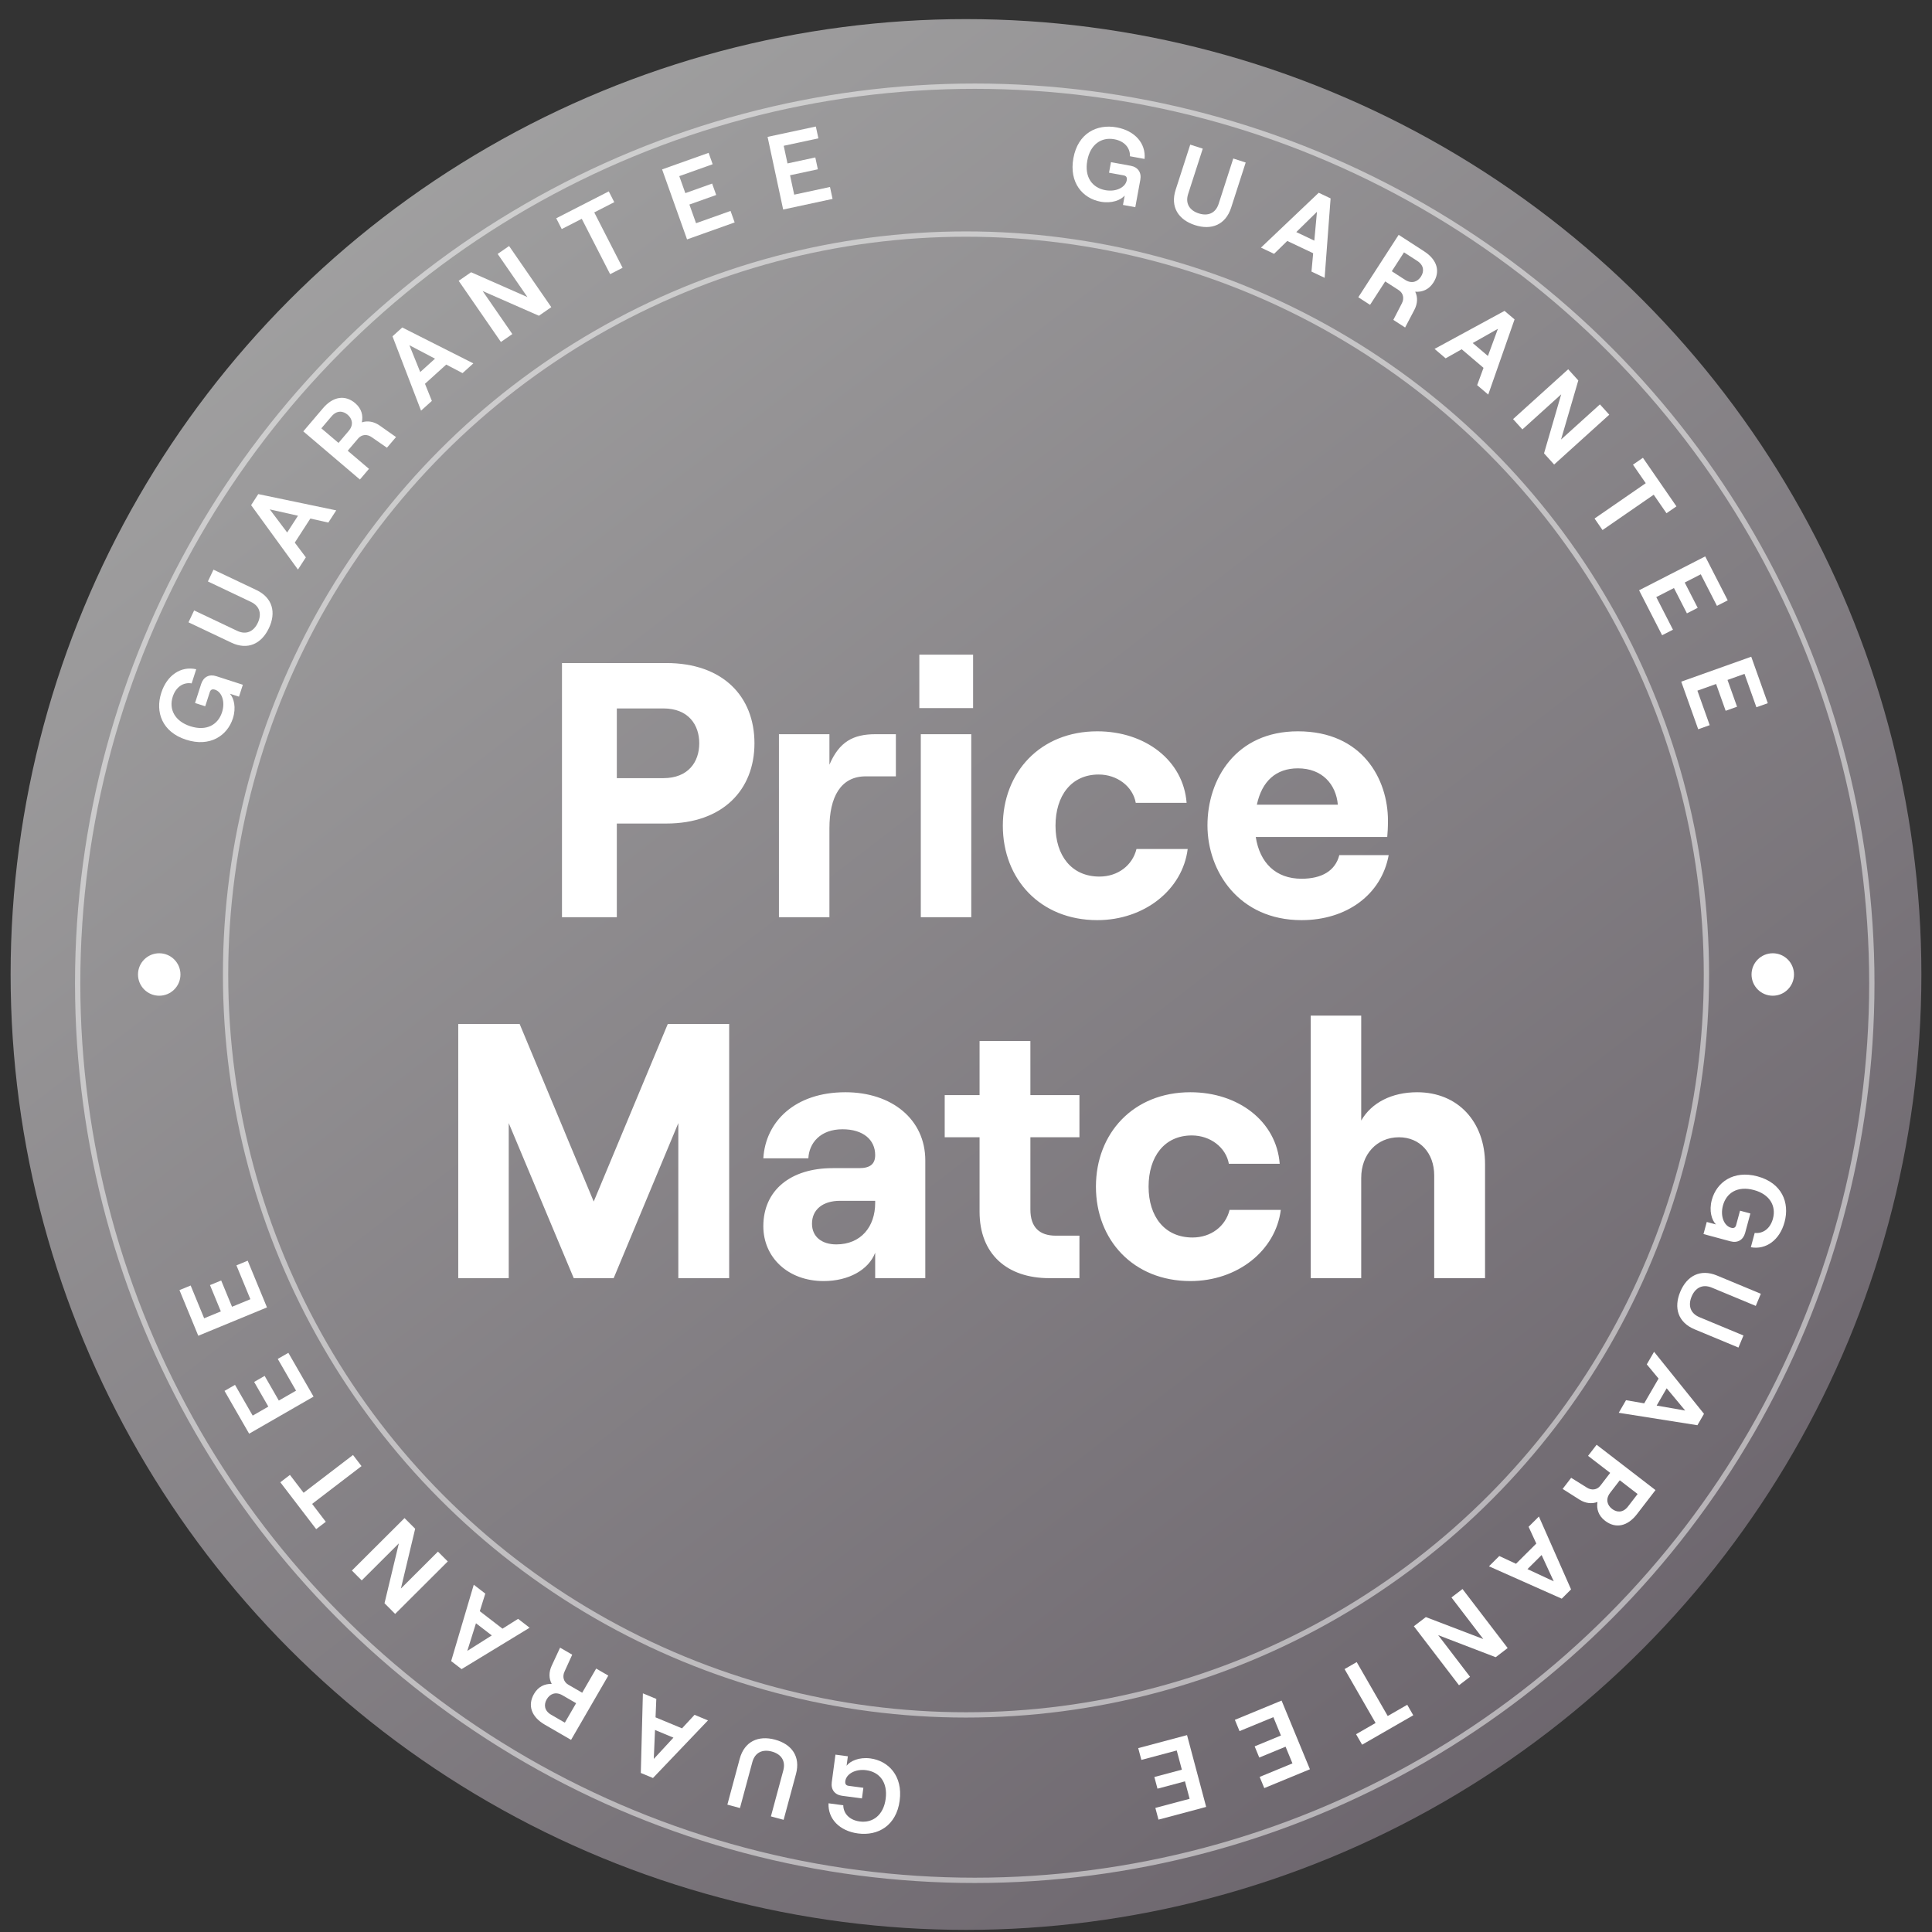 <svg xmlns="http://www.w3.org/2000/svg" fill="none" viewBox="0 0 91 91" height="91" width="91">
<rect x="0" y="0" width="91" height="91" fill="#333333" stroke="none"/>
<circle fill="url(#paint0_linear_727_2665)" r="45" cy="45.9" cx="45.5"></circle>
<circle stroke-width="0.25" stroke-opacity="0.5" stroke="white" r="42.254" cy="46.313" cx="45.912"></circle>
<circle stroke-width="0.25" stroke-opacity="0.5" stroke="white" r="34.875" cy="45.9" cx="45.5"></circle>
<path fill="white" d="M26.47 43.203V31.23H31.38C34.048 31.23 35.536 32.803 35.536 35.01C35.536 37.2 34.048 38.79 31.38 38.79H29.053V43.203H26.47ZM31.243 36.652C32.423 36.652 32.936 35.882 32.936 35.01C32.936 34.138 32.423 33.368 31.243 33.368H29.053V36.652H31.243ZM36.689 43.203V34.582H39.067V36.019C39.529 34.942 40.178 34.582 41.239 34.582H42.197V36.567H40.777C39.597 36.567 39.067 37.542 39.067 39.013V43.203H36.689ZM43.371 43.203V34.582H45.748V43.203H43.371ZM43.302 30.836H45.834V33.351H43.302V30.836ZM51.683 43.34C48.997 43.34 47.235 41.407 47.235 38.893C47.235 36.379 48.997 34.446 51.683 34.446C53.941 34.446 55.737 35.814 55.891 37.815H53.496C53.359 37.046 52.623 36.481 51.751 36.481C50.451 36.481 49.716 37.49 49.716 38.893C49.716 40.296 50.468 41.288 51.785 41.288C52.658 41.288 53.342 40.757 53.53 39.988H55.942C55.703 41.904 53.906 43.34 51.683 43.34ZM61.304 43.34C58.362 43.34 56.873 41.048 56.873 38.876C56.873 36.703 58.208 34.446 61.133 34.446C64.177 34.446 65.375 36.703 65.375 38.654C65.375 38.978 65.358 39.235 65.341 39.423H59.148C59.337 40.638 60.089 41.39 61.304 41.39C62.262 41.39 62.895 41.014 63.083 40.279H65.409C65.067 42.143 63.425 43.34 61.304 43.34ZM59.2 37.901H63.014C62.929 36.943 62.279 36.19 61.133 36.19C60.106 36.19 59.439 36.789 59.2 37.901ZM21.584 60.203V48.23H24.475L27.965 56.594L31.454 48.23H34.345V60.203H31.95V52.9L28.905 60.203H27.024L23.962 52.9V60.203H21.584ZM38.794 60.34C37.117 60.34 35.954 59.228 35.954 57.757C35.954 56.064 37.237 55.021 39.221 55.021H40.47C41 55.021 41.222 54.815 41.222 54.405C41.222 53.686 40.658 53.19 39.683 53.19C38.639 53.19 38.109 53.84 38.075 54.559H35.954C36.057 52.831 37.442 51.446 39.82 51.446C41.992 51.446 43.583 52.711 43.583 54.661V60.203H41.222V59.006C40.914 59.81 39.974 60.34 38.794 60.34ZM39.392 58.613C40.555 58.613 41.222 57.775 41.222 56.663V56.56H39.563C38.759 56.56 38.246 56.971 38.246 57.638C38.246 58.254 38.708 58.613 39.392 58.613ZM49.423 60.203C47.439 60.203 46.139 59.075 46.139 57.073V53.567H44.497V51.582H46.139V49.034H48.533V51.582H50.843V53.567H48.533V56.971C48.533 57.809 48.961 58.202 49.731 58.202H50.843V60.203H49.423ZM56.068 60.34C53.382 60.34 51.62 58.407 51.62 55.893C51.62 53.379 53.382 51.446 56.068 51.446C58.325 51.446 60.122 52.814 60.276 54.815H57.881C57.744 54.046 57.008 53.481 56.136 53.481C54.836 53.481 54.1 54.49 54.1 55.893C54.1 57.296 54.853 58.288 56.17 58.288C57.043 58.288 57.727 57.757 57.915 56.988H60.327C60.087 58.904 58.291 60.34 56.068 60.34ZM61.737 60.203V47.836H64.115V52.78C64.594 51.942 65.552 51.446 66.749 51.446C68.682 51.446 69.948 52.848 69.948 54.832V60.203H67.553V55.363C67.553 54.319 66.886 53.567 65.894 53.567C64.85 53.567 64.115 54.371 64.115 55.482V60.203H61.737Z"></path>
<path fill="white" d="M10.968 33.84C10.707 34.649 9.892 35.205 8.764 34.841C7.636 34.477 7.303 33.54 7.597 32.631C7.865 31.798 8.527 31.36 9.242 31.523L9.027 32.189C8.632 32.124 8.283 32.359 8.136 32.816C7.944 33.41 8.236 33.972 8.964 34.207C9.73 34.454 10.269 34.134 10.458 33.549C10.619 33.049 10.447 32.589 10.128 32.486C10.005 32.447 9.921 32.477 9.881 32.601L9.666 33.267L9.186 33.112L9.476 32.213C9.582 31.885 9.854 31.741 10.187 31.849L11.438 32.253L11.257 32.814L10.829 32.676C11.019 32.884 11.133 33.331 10.968 33.84Z"></path>
<path fill="white" d="M12.666 29.587C12.315 30.328 11.666 30.634 10.898 30.27L8.878 29.312L9.144 28.752L11.168 29.712C11.602 29.918 11.951 29.741 12.142 29.338C12.333 28.936 12.249 28.553 11.815 28.348L9.792 27.387L10.055 26.832L12.075 27.79C12.842 28.154 13.015 28.851 12.666 29.587Z"></path>
<path fill="white" d="M14.034 26.827L11.828 23.793L12.165 23.273L15.837 24.039L15.465 24.614L14.618 24.424L13.885 25.558L14.406 26.252L14.034 26.827ZM13.526 25.081L14.036 24.292L12.706 23.992L13.526 25.081Z"></path>
<path fill="white" d="M16.952 22.586L14.286 20.318L15.212 19.229C15.685 18.673 16.253 18.584 16.729 18.989C17.03 19.245 17.112 19.565 17.043 19.893C17.316 19.804 17.614 19.854 17.885 20.045L18.653 20.586L18.225 21.089L17.515 20.597C17.3 20.44 17.039 20.454 16.867 20.656L16.378 21.231L17.379 22.083L16.952 22.586ZM16.423 20.298C16.676 20.001 16.585 19.714 16.372 19.532C16.159 19.351 15.868 19.314 15.616 19.611L15.136 20.175L15.944 20.862L16.423 20.298Z"></path>
<path fill="white" d="M19.832 19.342L18.487 15.841L18.947 15.425L22.295 17.116L21.787 17.575L21.018 17.172L20.017 18.077L20.341 18.883L19.832 19.342ZM19.793 17.524L20.49 16.894L19.283 16.26L19.793 17.524Z"></path>
<path fill="white" d="M23.593 16.107L21.605 13.227L22.189 12.823L24.843 13.993L23.44 11.96L23.979 11.588L25.967 14.468L25.383 14.872L22.732 13.707L24.132 15.735L23.593 16.107Z"></path>
<path fill="white" d="M28.738 12.914L27.402 10.306L26.459 10.789L26.199 10.281L28.674 9.014L28.933 9.522L27.99 10.005L29.325 12.613L28.738 12.914Z"></path>
<path fill="white" d="M32.361 11.276L31.186 7.979L33.377 7.199L33.568 7.735L31.995 8.296L32.28 9.097L33.542 8.647L33.734 9.184L32.471 9.634L32.785 10.514L34.41 9.935L34.603 10.477L32.361 11.276Z"></path>
<path fill="white" d="M36.888 9.869L36.154 6.447L38.427 5.959L38.547 6.516L36.914 6.867L37.092 7.698L38.402 7.416L38.522 7.974L37.212 8.255L37.408 9.169L39.094 8.807L39.215 9.369L36.888 9.869Z"></path>
<path fill="white" d="M51.839 9.5C51.003 9.347 50.345 8.612 50.559 7.446C50.772 6.28 51.658 5.828 52.598 6C53.458 6.158 53.979 6.756 53.911 7.486L53.223 7.36C53.235 6.96 52.957 6.645 52.485 6.559C51.87 6.446 51.351 6.808 51.214 7.561C51.068 8.353 51.456 8.846 52.061 8.957C52.577 9.051 53.011 8.821 53.071 8.491C53.095 8.363 53.053 8.284 52.925 8.261L52.237 8.135L52.328 7.638L53.257 7.808C53.597 7.871 53.774 8.122 53.711 8.466L53.474 9.759L52.894 9.653L52.975 9.21C52.793 9.426 52.365 9.597 51.839 9.5Z"></path>
<path fill="white" d="M56.283 10.603C55.503 10.351 55.114 9.748 55.375 8.939L56.062 6.812L56.652 7.002L55.964 9.134C55.816 9.591 56.038 9.915 56.461 10.051C56.885 10.188 57.254 10.055 57.401 9.598L58.089 7.466L58.674 7.655L57.988 9.782C57.727 10.591 57.059 10.854 56.283 10.603Z"></path>
<path fill="white" d="M59.393 11.663L62.113 9.079L62.673 9.345L62.392 13.086L61.773 12.792L61.852 11.927L60.632 11.349L60.011 11.956L59.393 11.663ZM61.057 10.931L61.906 11.334L62.031 9.976L61.057 10.931Z"></path>
<path fill="white" d="M63.978 14.001L65.879 11.061L67.079 11.838C67.692 12.234 67.854 12.785 67.515 13.31C67.3 13.642 66.994 13.765 66.659 13.74C66.784 13.998 66.773 14.301 66.619 14.595L66.183 15.426L65.628 15.067L66.024 14.299C66.151 14.066 66.103 13.808 65.88 13.665L65.246 13.255L64.532 14.359L63.978 14.001ZM66.177 13.178C66.505 13.389 66.778 13.262 66.93 13.027C67.082 12.792 67.08 12.499 66.753 12.288L66.131 11.886L65.556 12.776L66.177 13.178Z"></path>
<path fill="white" d="M67.57 16.434L70.865 14.643L71.338 15.044L70.098 18.585L69.576 18.141L69.876 17.326L68.848 16.451L68.091 16.878L67.57 16.434ZM69.367 16.158L70.083 16.767L70.554 15.487L69.367 16.158Z"></path>
<path fill="white" d="M71.268 19.74L73.864 17.393L74.34 17.919L73.527 20.703L75.359 19.047L75.799 19.533L73.202 21.88L72.726 21.353L73.535 18.573L71.707 20.226L71.268 19.74Z"></path>
<path fill="white" d="M75.106 24.423L77.517 22.759L76.915 21.887L77.384 21.563L78.963 23.851L78.494 24.174L77.892 23.302L75.481 24.966L75.106 24.423Z"></path>
<path fill="white" d="M77.203 27.803L80.318 26.207L81.378 28.277L80.871 28.537L80.109 27.05L79.353 27.438L79.964 28.63L79.456 28.89L78.846 27.697L78.013 28.124L78.799 29.659L78.288 29.921L77.203 27.803Z"></path>
<path fill="white" d="M79.189 32.107L82.486 30.932L83.266 33.122L82.729 33.313L82.169 31.74L81.368 32.026L81.818 33.288L81.281 33.479L80.831 32.217L79.95 32.531L80.529 34.156L79.988 34.349L79.189 32.107Z"></path>
<path fill="white" d="M80.629 56.517C80.85 55.697 81.638 55.101 82.782 55.409C83.926 55.718 84.304 56.638 84.056 57.56C83.828 58.405 83.189 58.875 82.467 58.747L82.649 58.072C83.046 58.116 83.383 57.865 83.508 57.402C83.671 56.798 83.352 56.252 82.614 56.053C81.836 55.843 81.313 56.189 81.153 56.783C81.016 57.29 81.211 57.741 81.534 57.828C81.66 57.862 81.742 57.827 81.775 57.701L81.958 57.025L82.445 57.157L82.199 58.069C82.109 58.402 81.845 58.559 81.507 58.468L80.237 58.126L80.391 57.556L80.825 57.673C80.625 57.474 80.49 57.034 80.629 56.517Z"></path>
<path fill="white" d="M79.141 60.848C79.456 60.091 80.089 59.753 80.874 60.08L82.938 60.938L82.7 61.51L80.631 60.65C80.188 60.466 79.848 60.66 79.677 61.071C79.506 61.481 79.608 61.86 80.052 62.044L82.12 62.904L81.883 63.472L79.82 62.614C79.035 62.288 78.828 61.6 79.141 60.848Z"></path>
<path fill="white" d="M77.909 63.671L80.261 66.594L79.95 67.13L76.245 66.544L76.588 65.951L77.444 66.1L78.121 64.932L77.566 64.264L77.909 63.671ZM78.503 65.39L78.031 66.204L79.375 66.439L78.503 65.39Z"></path>
<path fill="white" d="M75.203 68.05L77.976 70.185L77.104 71.318C76.659 71.897 76.096 72.013 75.601 71.631C75.288 71.391 75.19 71.075 75.243 70.744C74.975 70.847 74.674 70.811 74.394 70.633L73.602 70.13L74.004 69.607L74.737 70.064C74.96 70.21 75.22 70.184 75.382 69.974L75.842 69.375L74.8 68.573L75.203 68.05ZM75.843 70.309C75.605 70.618 75.709 70.901 75.931 71.072C76.153 71.242 76.445 71.265 76.683 70.956L77.134 70.37L76.294 69.723L75.843 70.309Z"></path>
<path fill="white" d="M72.484 71.43L73.999 74.862L73.56 75.3L70.133 73.775L70.618 73.291L71.406 73.656L72.362 72.703L71.999 71.914L72.484 71.43ZM72.612 73.244L71.946 73.908L73.183 74.483L72.612 73.244Z"></path>
<path fill="white" d="M68.886 74.845L71.013 77.625L70.449 78.057L67.741 77.018L69.241 78.98L68.721 79.378L66.595 76.598L67.159 76.167L69.864 77.201L68.366 75.243L68.886 74.845Z"></path>
<path fill="white" d="M63.903 78.287L65.364 80.826L66.283 80.298L66.567 80.792L64.158 82.178L63.873 81.684L64.792 81.155L63.331 78.616L63.903 78.287Z"></path>
<path fill="white" d="M60.364 80.099L61.699 83.335L59.549 84.222L59.332 83.695L60.876 83.058L60.552 82.272L59.313 82.783L59.096 82.256L60.334 81.745L59.978 80.881L58.383 81.538L58.164 81.007L60.364 80.099Z"></path>
<path fill="white" d="M55.911 81.726L56.812 85.108L54.566 85.707L54.419 85.156L56.033 84.726L55.814 83.904L54.519 84.249L54.372 83.699L55.667 83.354L55.426 82.45L53.76 82.894L53.612 82.339L55.911 81.726Z"></path>
<path fill="white" d="M40.996 82.824C41.839 82.937 42.532 83.639 42.376 84.814C42.219 85.989 41.356 86.484 40.41 86.358C39.542 86.242 38.993 85.67 39.025 84.938L39.719 85.03C39.726 85.43 40.019 85.731 40.495 85.794C41.114 85.877 41.615 85.489 41.716 84.731C41.822 83.933 41.411 83.46 40.802 83.379C40.281 83.309 39.859 83.561 39.815 83.893C39.798 84.022 39.843 84.098 39.972 84.115L40.666 84.208L40.599 84.708L39.663 84.584C39.321 84.538 39.131 84.296 39.177 83.949L39.351 82.646L39.935 82.724L39.876 83.169C40.047 82.945 40.466 82.754 40.996 82.824Z"></path>
<path fill="white" d="M36.504 81.94C37.295 82.153 37.713 82.737 37.492 83.558L36.91 85.716L36.311 85.555L36.894 83.392C37.019 82.928 36.782 82.616 36.353 82.5C35.923 82.384 35.561 82.535 35.436 82.999L34.853 85.162L34.26 85.001L34.841 82.844C35.062 82.023 35.717 81.728 36.504 81.94Z"></path>
<path fill="white" d="M33.346 81.034L30.756 83.747L30.183 83.509L30.281 79.759L30.913 80.022L30.877 80.89L32.124 81.408L32.714 80.771L33.346 81.034ZM31.72 81.846L30.852 81.485L30.794 82.848L31.72 81.846Z"></path>
<path fill="white" d="M28.652 78.923L26.898 81.951L25.66 81.234C25.029 80.868 24.84 80.326 25.153 79.785C25.351 79.443 25.651 79.305 25.987 79.314C25.85 79.062 25.846 78.759 25.985 78.459L26.381 77.607L26.952 77.938L26.594 78.725C26.479 78.964 26.539 79.218 26.768 79.351L27.422 79.73L28.081 78.592L28.652 78.923ZM26.496 79.852C26.158 79.656 25.892 79.797 25.752 80.039C25.611 80.281 25.627 80.574 25.964 80.769L26.605 81.14L27.136 80.223L26.496 79.852Z"></path>
<path fill="white" d="M24.946 76.668L21.741 78.618L21.25 78.24L22.315 74.643L22.858 75.061L22.599 75.889L23.668 76.713L24.403 76.25L24.946 76.668ZM23.164 77.031L22.419 76.458L22.011 77.759L23.164 77.031Z"></path>
<path fill="white" d="M21.091 73.546L18.612 76.018L18.111 75.515L18.787 72.695L17.038 74.439L16.575 73.975L19.054 71.504L19.555 72.006L18.883 74.823L20.628 73.083L21.091 73.546Z"></path>
<path fill="white" d="M17.028 69.056L14.701 70.836L15.345 71.678L14.893 72.025L13.204 69.817L13.656 69.47L14.3 70.312L16.627 68.532L17.028 69.056Z"></path>
<path fill="white" d="M14.769 65.783L11.735 67.529L10.575 65.513L11.069 65.229L11.902 66.677L12.639 66.253L11.971 65.091L12.465 64.807L13.133 65.969L13.944 65.502L13.083 64.007L13.582 63.72L14.769 65.783Z"></path>
<path fill="white" d="M12.575 61.581L9.339 62.916L8.453 60.766L8.98 60.549L9.616 62.093L10.402 61.769L9.891 60.53L10.418 60.313L10.929 61.551L11.793 61.195L11.136 59.6L11.667 59.381L12.575 61.581Z"></path>
<circle fill="white" r="1" cy="45.9" cx="7.5"></circle>
<circle fill="white" r="1" cy="45.9" cx="83.5"></circle>
<defs>
<linearGradient gradientUnits="userSpaceOnUse" y2="88.841" x2="73.441" y1="7.371" x1="10.794" id="paint0_linear_727_2665">
<stop stop-color="#A3A3A3"></stop>
<stop stop-color="#6A636B" offset="1"></stop>
</linearGradient>
</defs>
</svg>
